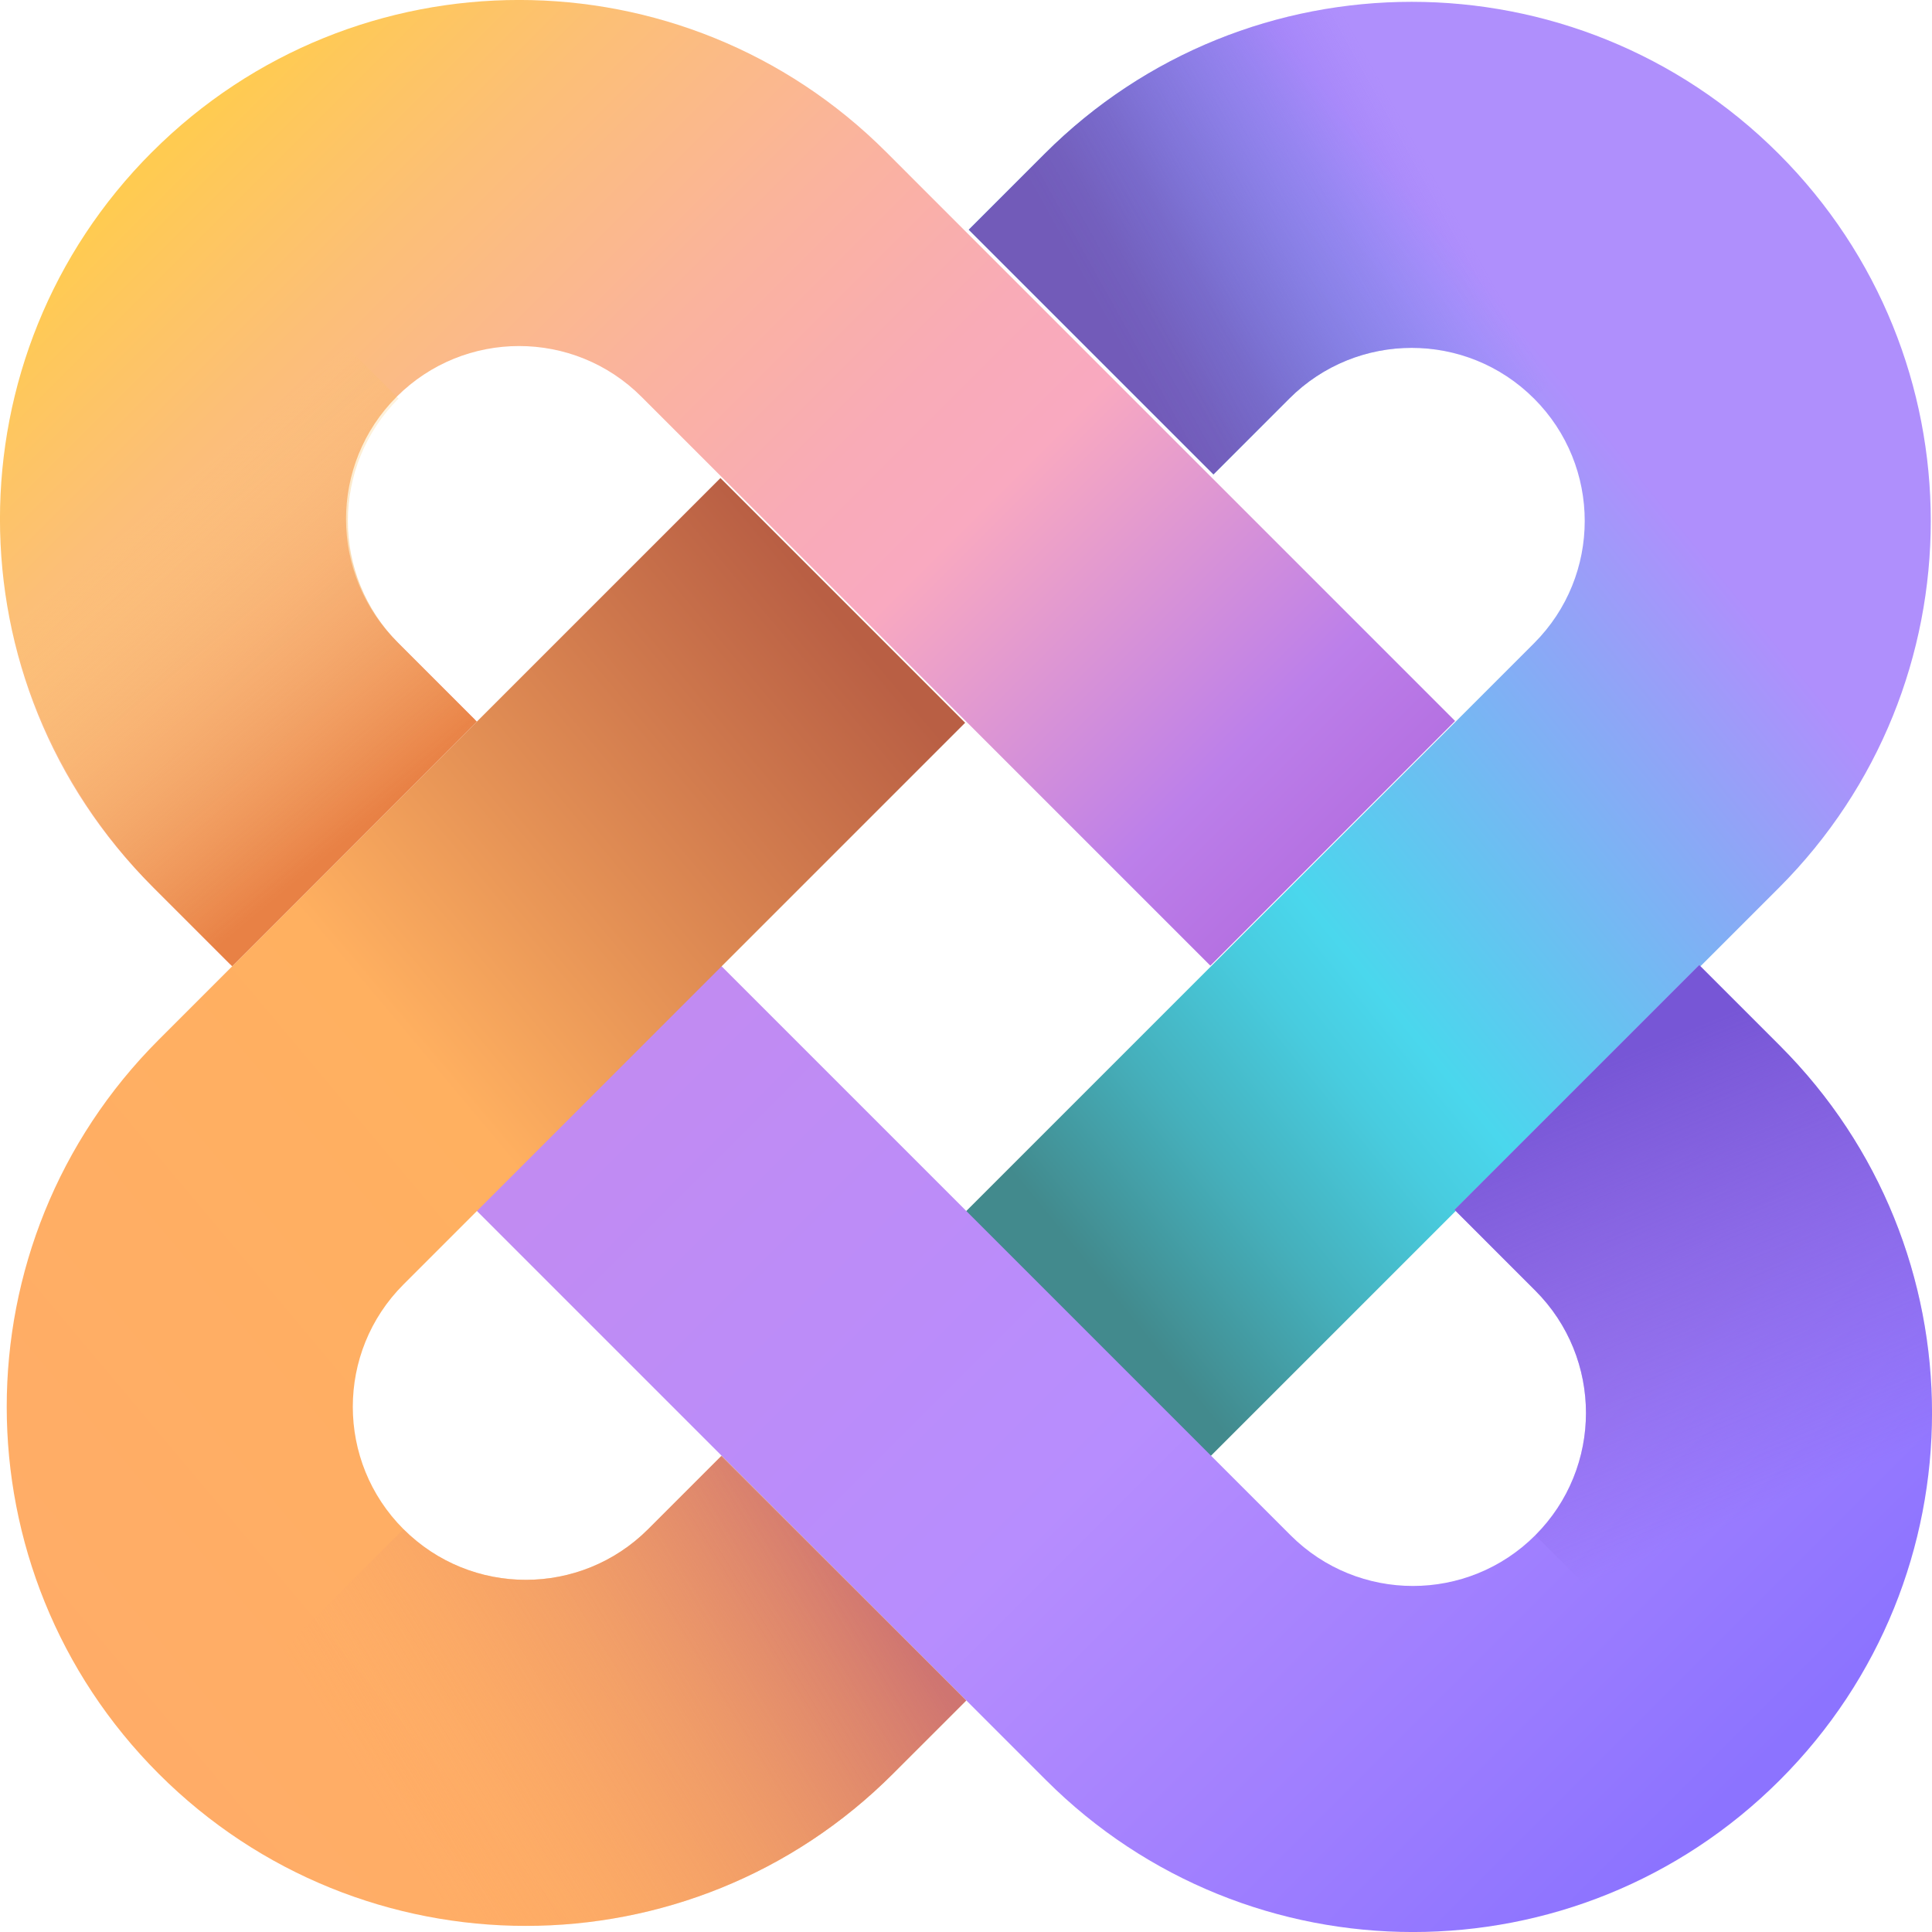<svg width="52" height="52" viewBox="0 0 52 52" fill="none" xmlns="http://www.w3.org/2000/svg">
<g clip-path="url(#clip0_11_12)">
<path d="M47.875 4.141C42.418 -1.315 33.572 -1.315 28.116 4.141L26.074 6.183L32.66 12.769L34.702 10.727C36.521 8.908 39.469 8.908 41.288 10.727C43.108 12.547 43.108 15.495 41.288 17.314L25.877 32.725L32.463 39.312L47.875 23.9C53.331 18.444 53.331 9.598 47.875 4.141Z" fill="url(#paint0_linear_11_12)"/>
<path d="M47.875 4.141C42.418 -1.315 33.572 -1.315 28.116 4.141L26.074 6.183L32.66 12.769L34.702 10.727C36.521 8.908 39.469 8.908 41.288 10.727L47.875 4.141Z" fill="url(#paint1_linear_11_12)"/>
<path d="M4.092 4.092C-1.365 9.548 -1.365 18.394 4.092 23.851L6.2 25.958L12.786 19.372L10.678 17.264C8.859 15.445 8.859 12.497 10.678 10.678C12.497 8.859 15.445 8.859 17.264 10.678L32.577 25.991L39.164 19.405L23.852 4.092C18.395 -1.365 9.549 -1.365 4.093 4.092H4.092Z" fill="url(#paint2_linear_11_12)"/>
<path d="M47.908 47.908C53.365 42.452 53.365 33.606 47.908 28.149L45.735 25.976L39.149 32.562L41.322 34.736C43.141 36.555 43.141 39.503 41.322 41.322C39.503 43.141 36.555 43.141 34.736 41.322L19.324 25.91L12.738 32.496L28.149 47.908C33.606 53.365 42.452 53.365 47.908 47.908Z" fill="url(#paint3_linear_11_12)"/>
<path d="M4.273 47.743C9.73 53.2 18.576 53.2 24.032 47.743L25.991 45.784L19.405 39.198L17.446 41.157C15.627 42.976 12.679 42.976 10.86 41.157C9.041 39.338 9.041 36.39 10.86 34.571L25.977 19.453L19.391 12.867L4.273 27.984C-1.183 33.441 -1.183 42.287 4.273 47.743Z" fill="url(#paint4_linear_11_12)"/>
<path d="M4.141 4.141C-1.315 9.598 -1.315 18.444 4.141 23.9L6.249 26.008L12.835 19.422L10.727 17.314C8.908 15.495 8.908 12.547 10.727 10.727L4.141 4.141Z" fill="url(#paint5_linear_11_12)"/>
<path d="M4.274 47.743C9.73 53.2 18.576 53.2 24.032 47.743L26.008 45.768L19.422 39.181L17.446 41.157C15.627 42.976 12.679 42.976 10.86 41.157L4.274 47.743Z" fill="url(#paint6_linear_11_12)"/>
<path d="M47.908 47.908C53.365 42.452 53.365 33.606 47.908 28.149L45.735 25.976L39.149 32.562L41.322 34.736C43.141 36.555 43.141 39.503 41.322 41.322L47.908 47.908Z" fill="url(#paint7_linear_11_12)"/>
</g>
<defs>
<linearGradient id="paint0_linear_11_12" x1="23.623" y1="27.108" x2="42.986" y2="11.34" gradientUnits="userSpaceOnUse">
<stop stop-color="#428A8D"/>
<stop offset="0.18" stop-color="#45B0BC"/>
<stop offset="0.34" stop-color="#48CCDF"/>
<stop offset="0.43" stop-color="#4AD7ED"/>
<stop offset="0.81" stop-color="#8CA7F6"/>
<stop offset="1" stop-color="#AF8FFC"/>
</linearGradient>
<linearGradient id="paint1_linear_11_12" x1="30.311" y1="9.571" x2="41.928" y2="3.105" gradientUnits="userSpaceOnUse">
<stop stop-color="#725BB9"/>
<stop offset="0.08" stop-color="#735CBB" stop-opacity="0.96"/>
<stop offset="0.2" stop-color="#765EC3" stop-opacity="0.84"/>
<stop offset="0.34" stop-color="#7C63D0" stop-opacity="0.65"/>
<stop offset="0.51" stop-color="#8369E2" stop-opacity="0.39"/>
<stop offset="0.69" stop-color="#8D71F8" stop-opacity="0.05"/>
<stop offset="0.72" stop-color="#8F73FC" stop-opacity="0"/>
</linearGradient>
<linearGradient id="paint2_linear_11_12" x1="29.285" y1="29.285" x2="4.299" y2="4.3" gradientUnits="userSpaceOnUse">
<stop stop-color="#B571E2"/>
<stop offset="0.1" stop-color="#BC7FEA"/>
<stop offset="0.37" stop-color="#F9A9C0"/>
<stop offset="0.47" stop-color="#F9ABB7"/>
<stop offset="0.63" stop-color="#FAB39E"/>
<stop offset="0.83" stop-color="#FCBF77"/>
<stop offset="1" stop-color="#FFCB51"/>
</linearGradient>
<linearGradient id="paint3_linear_11_12" x1="47.452" y1="47.453" x2="22.161" y2="22.162" gradientUnits="userSpaceOnUse">
<stop stop-color="#8C73FF"/>
<stop offset="0.51" stop-color="#B78DFE"/>
<stop offset="1" stop-color="#C28BF1"/>
</linearGradient>
<linearGradient id="paint4_linear_11_12" x1="1.945" y1="46.927" x2="29.024" y2="24.203" gradientUnits="userSpaceOnUse">
<stop stop-color="#FFAC68"/>
<stop offset="0.54" stop-color="#FFB060"/>
<stop offset="1" stop-color="#B95F44"/>
</linearGradient>
<linearGradient id="paint5_linear_11_12" x1="10.784" y1="21.382" x2="0.05" y2="8.493" gradientUnits="userSpaceOnUse">
<stop stop-color="#E88145"/>
<stop offset="0.61" stop-color="#FDCD54" stop-opacity="0"/>
</linearGradient>
<linearGradient id="paint6_linear_11_12" x1="9.017" y1="49.859" x2="22.832" y2="41.364" gradientUnits="userSpaceOnUse">
<stop offset="0.1" stop-color="#FFAC68" stop-opacity="0"/>
<stop offset="0.64" stop-color="#E28B6D" stop-opacity="0.59"/>
<stop offset="1" stop-color="#CF7571"/>
</linearGradient>
<linearGradient id="paint7_linear_11_12" x1="49.239" y1="44.538" x2="42.758" y2="28.824" gradientUnits="userSpaceOnUse">
<stop offset="0.25" stop-color="#7653D1" stop-opacity="0"/>
<stop offset="1" stop-color="#7756D6"/>
</linearGradient>
<clipPath id="clip0_11_12">
<rect width="52" height="52" fill="white"/>
</clipPath>
</defs>
</svg>
